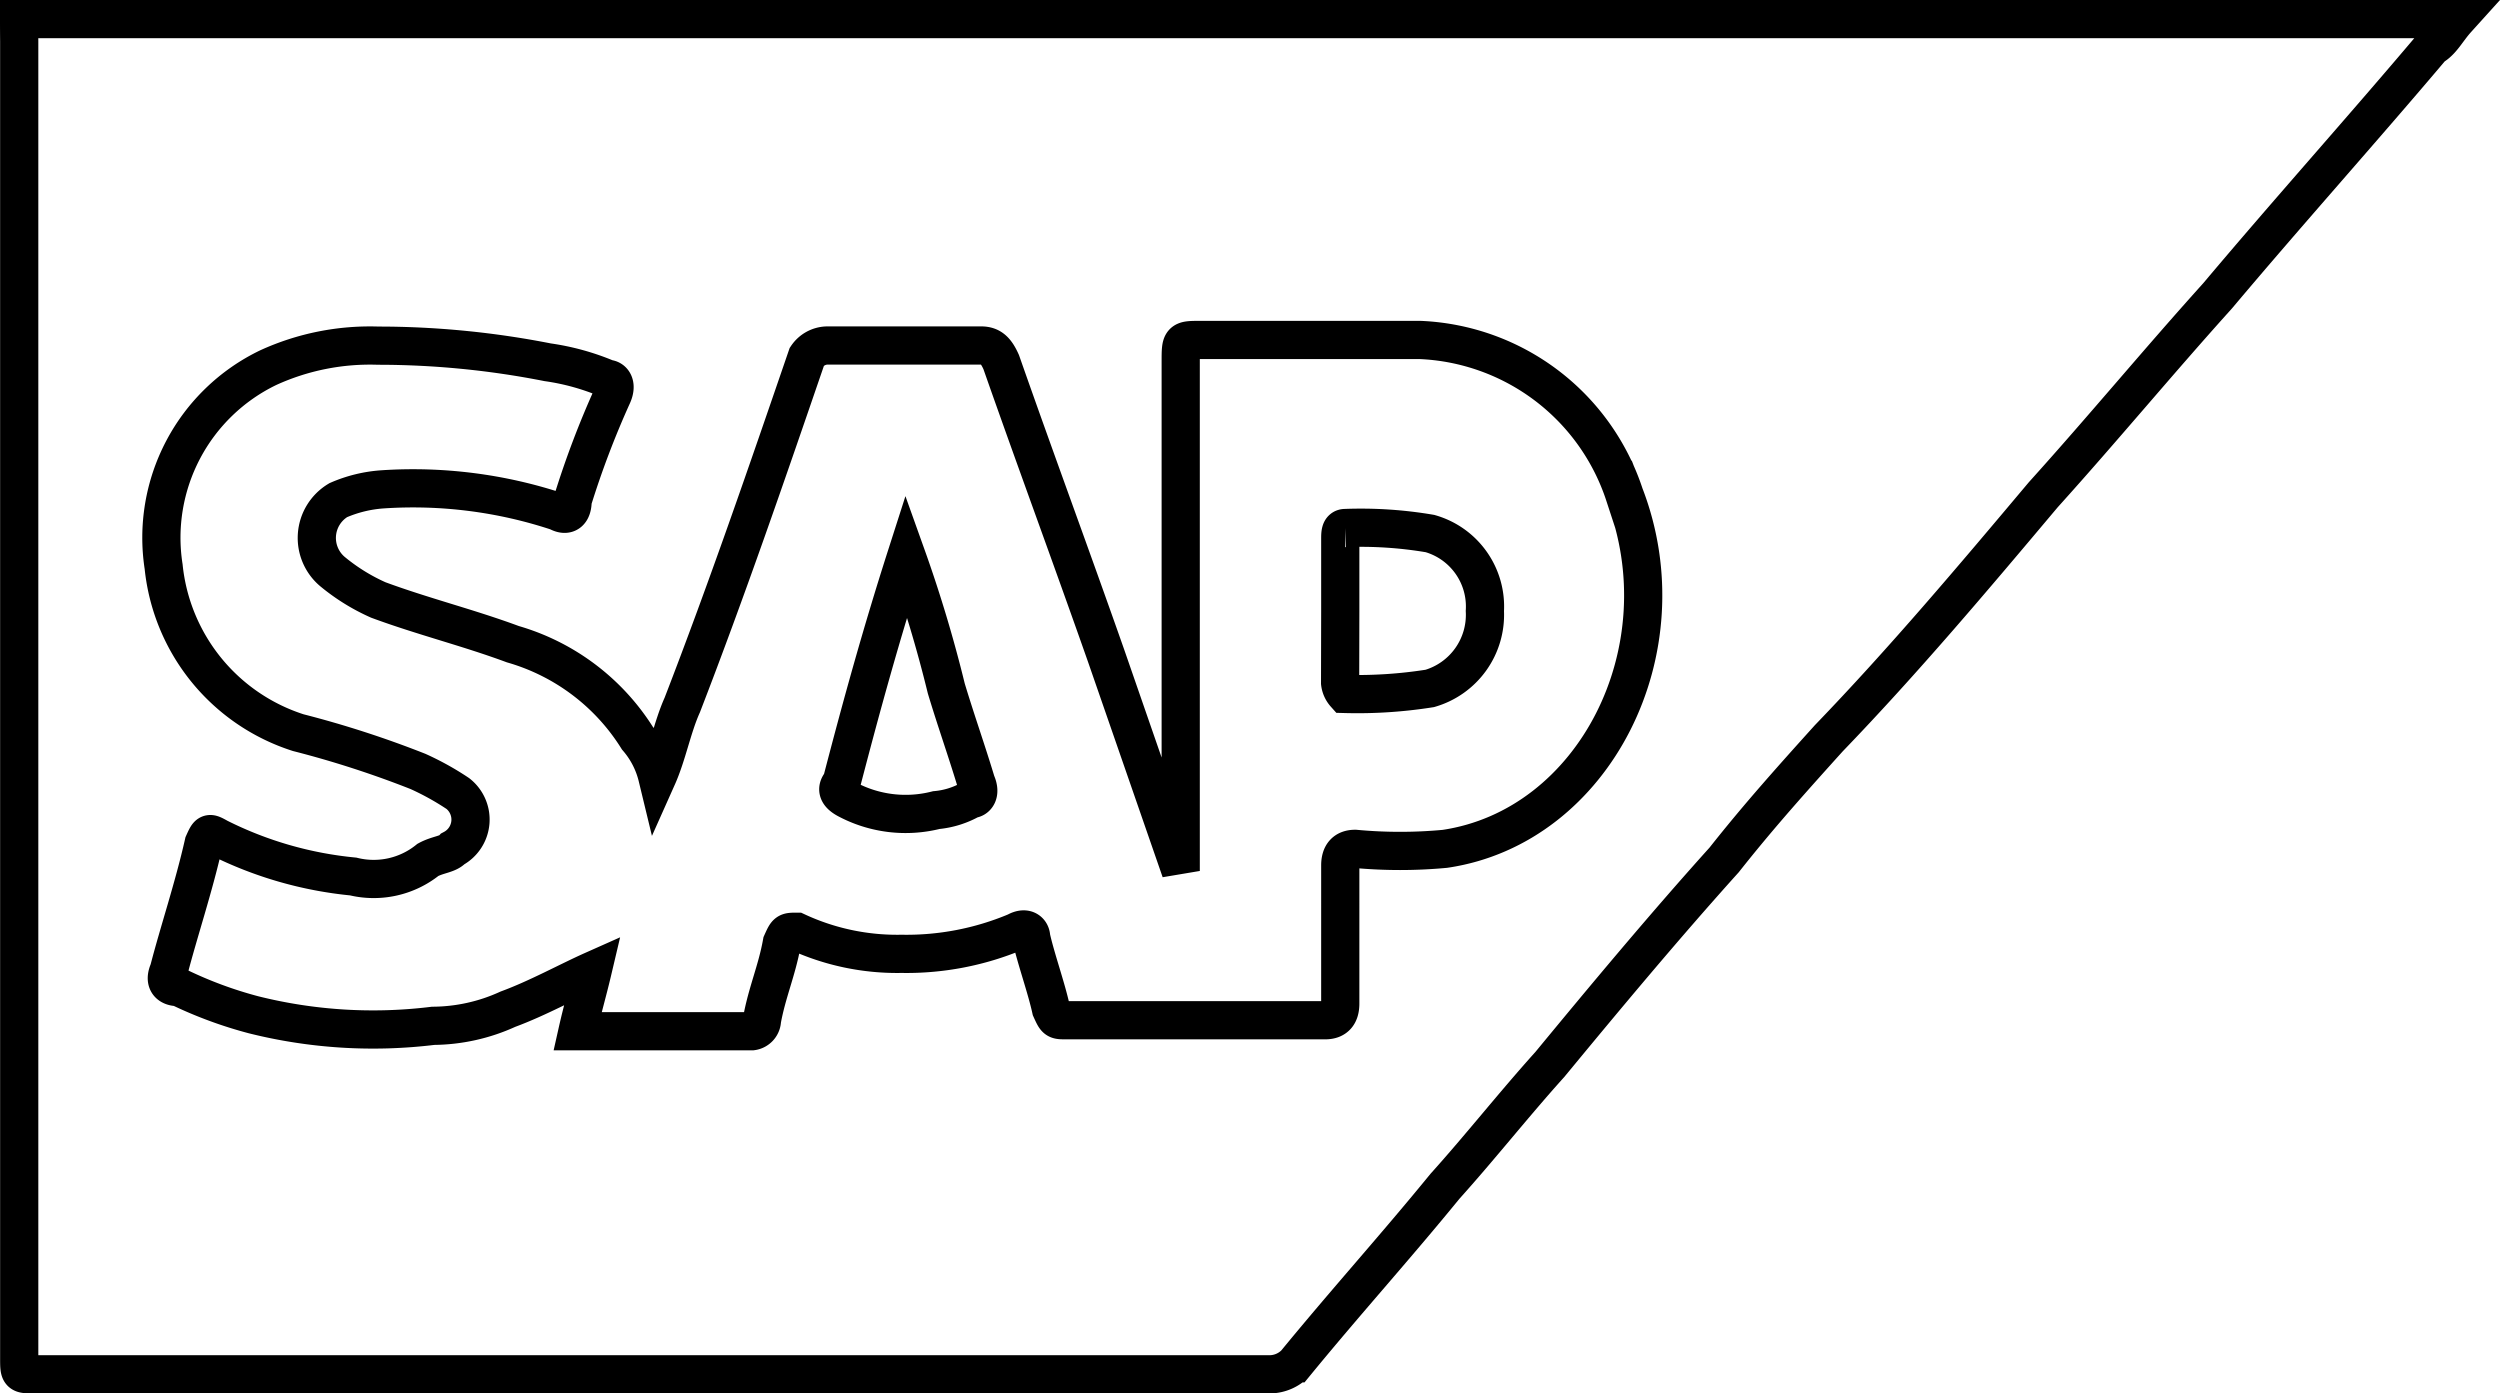 <svg xmlns="http://www.w3.org/2000/svg" width="65.433" height="36.47" viewBox="0 0 65.433 36.47"><g transform="translate(0.324 -5.609)"><path d="M.176,6.109H63.984c-.261.289-.392.579-.653.724C61.5,9,59.548,11.176,57.721,13.348c-1.566,1.738-3,3.474-4.567,5.211C51.327,20.731,49.5,22.9,47.543,24.93c-.913,1.013-1.826,2.027-2.739,3.184-1.565,1.738-3.133,3.62-4.566,5.358-.914,1.013-1.828,2.17-2.742,3.185-1.3,1.593-2.608,3.04-3.913,4.633a.949.949,0,0,1-.652.289H.571c-.392,0-.392,0-.392-.434V6.689C.176,6.4.176,6.254.176,6.109ZM14.791,32.6h4.567a.3.3,0,0,0,.261-.289c.13-.723.391-1.3.521-2.026.13-.289.13-.289.392-.289a6.234,6.234,0,0,0,2.74.578,7.4,7.4,0,0,0,3-.578c.261-.146.392,0,.392.144.131.579.392,1.3.521,1.882.131.29.131.29.393.29h6.784q.393,0,.393-.434V28.261c0-.289.13-.435.391-.435a12.614,12.614,0,0,0,2.348,0c3.915-.579,6.265-5.212,4.7-9.266a5.892,5.892,0,0,0-5.351-4.053H31.1c-.521,0-.521,0-.521.58V28.405q-.978-2.823-1.957-5.646c-.914-2.6-1.827-5.066-2.741-7.672-.13-.291-.261-.435-.521-.435H21.317a.656.656,0,0,0-.522.29c-1.043,3.04-2.087,6.08-3.262,9.12-.261.581-.392,1.3-.652,1.882a2.418,2.418,0,0,0-.521-1.013A5.713,5.713,0,0,0,13.1,22.47c-1.174-.435-2.349-.724-3.523-1.158A5.172,5.172,0,0,1,8.4,20.587,1.151,1.151,0,0,1,8.529,18.7,3.5,3.5,0,0,1,9.7,18.416,12.031,12.031,0,0,1,14.271,19c.261.145.392,0,.392-.291a23.637,23.637,0,0,1,1.044-2.75c.13-.29,0-.434-.131-.434a6.274,6.274,0,0,0-1.565-.434,22.938,22.938,0,0,0-4.437-.435A6.406,6.406,0,0,0,6.7,15.23a4.94,4.94,0,0,0-2.741,5.212,5.107,5.107,0,0,0,3.523,4.343A26.2,26.2,0,0,1,10.616,25.8a7.2,7.2,0,0,1,1.044.579.866.866,0,0,1-.131,1.447c-.129.146-.391.146-.652.288a2.264,2.264,0,0,1-1.957.436A9.989,9.989,0,0,1,5.4,27.536c-.262-.146-.262-.146-.393.144-.261,1.159-.652,2.317-.913,3.329-.131.291,0,.436.261.436a10.816,10.816,0,0,0,1.957.724,12.887,12.887,0,0,0,4.7.289,4.779,4.779,0,0,0,1.957-.435c.783-.289,1.566-.723,2.219-1.014C15.051,31.59,14.921,32.022,14.791,32.6Z" fill="none" stroke="#000" stroke-width="1"/><path d="M34.755,21.6V19.718c0-.145,0-.289.13-.289a10.782,10.782,0,0,1,2.219.145A1.985,1.985,0,0,1,38.54,21.6,2.007,2.007,0,0,1,37.1,23.627a12.1,12.1,0,0,1-2.219.145.525.525,0,0,1-.13-.289Z" fill="none" stroke="#000" stroke-width="1"/><path d="M23.4,20.152a34.992,34.992,0,0,1,1.043,3.475c.262.869.522,1.593.784,2.46.13.291,0,.436-.131.436a2.239,2.239,0,0,1-.914.289,3.261,3.261,0,0,1-2.349-.289c-.261-.145-.261-.291-.13-.436C22.229,24.061,22.75,22.179,23.4,20.152Z" fill="none" stroke="#000" stroke-width="1"/></g></svg>
